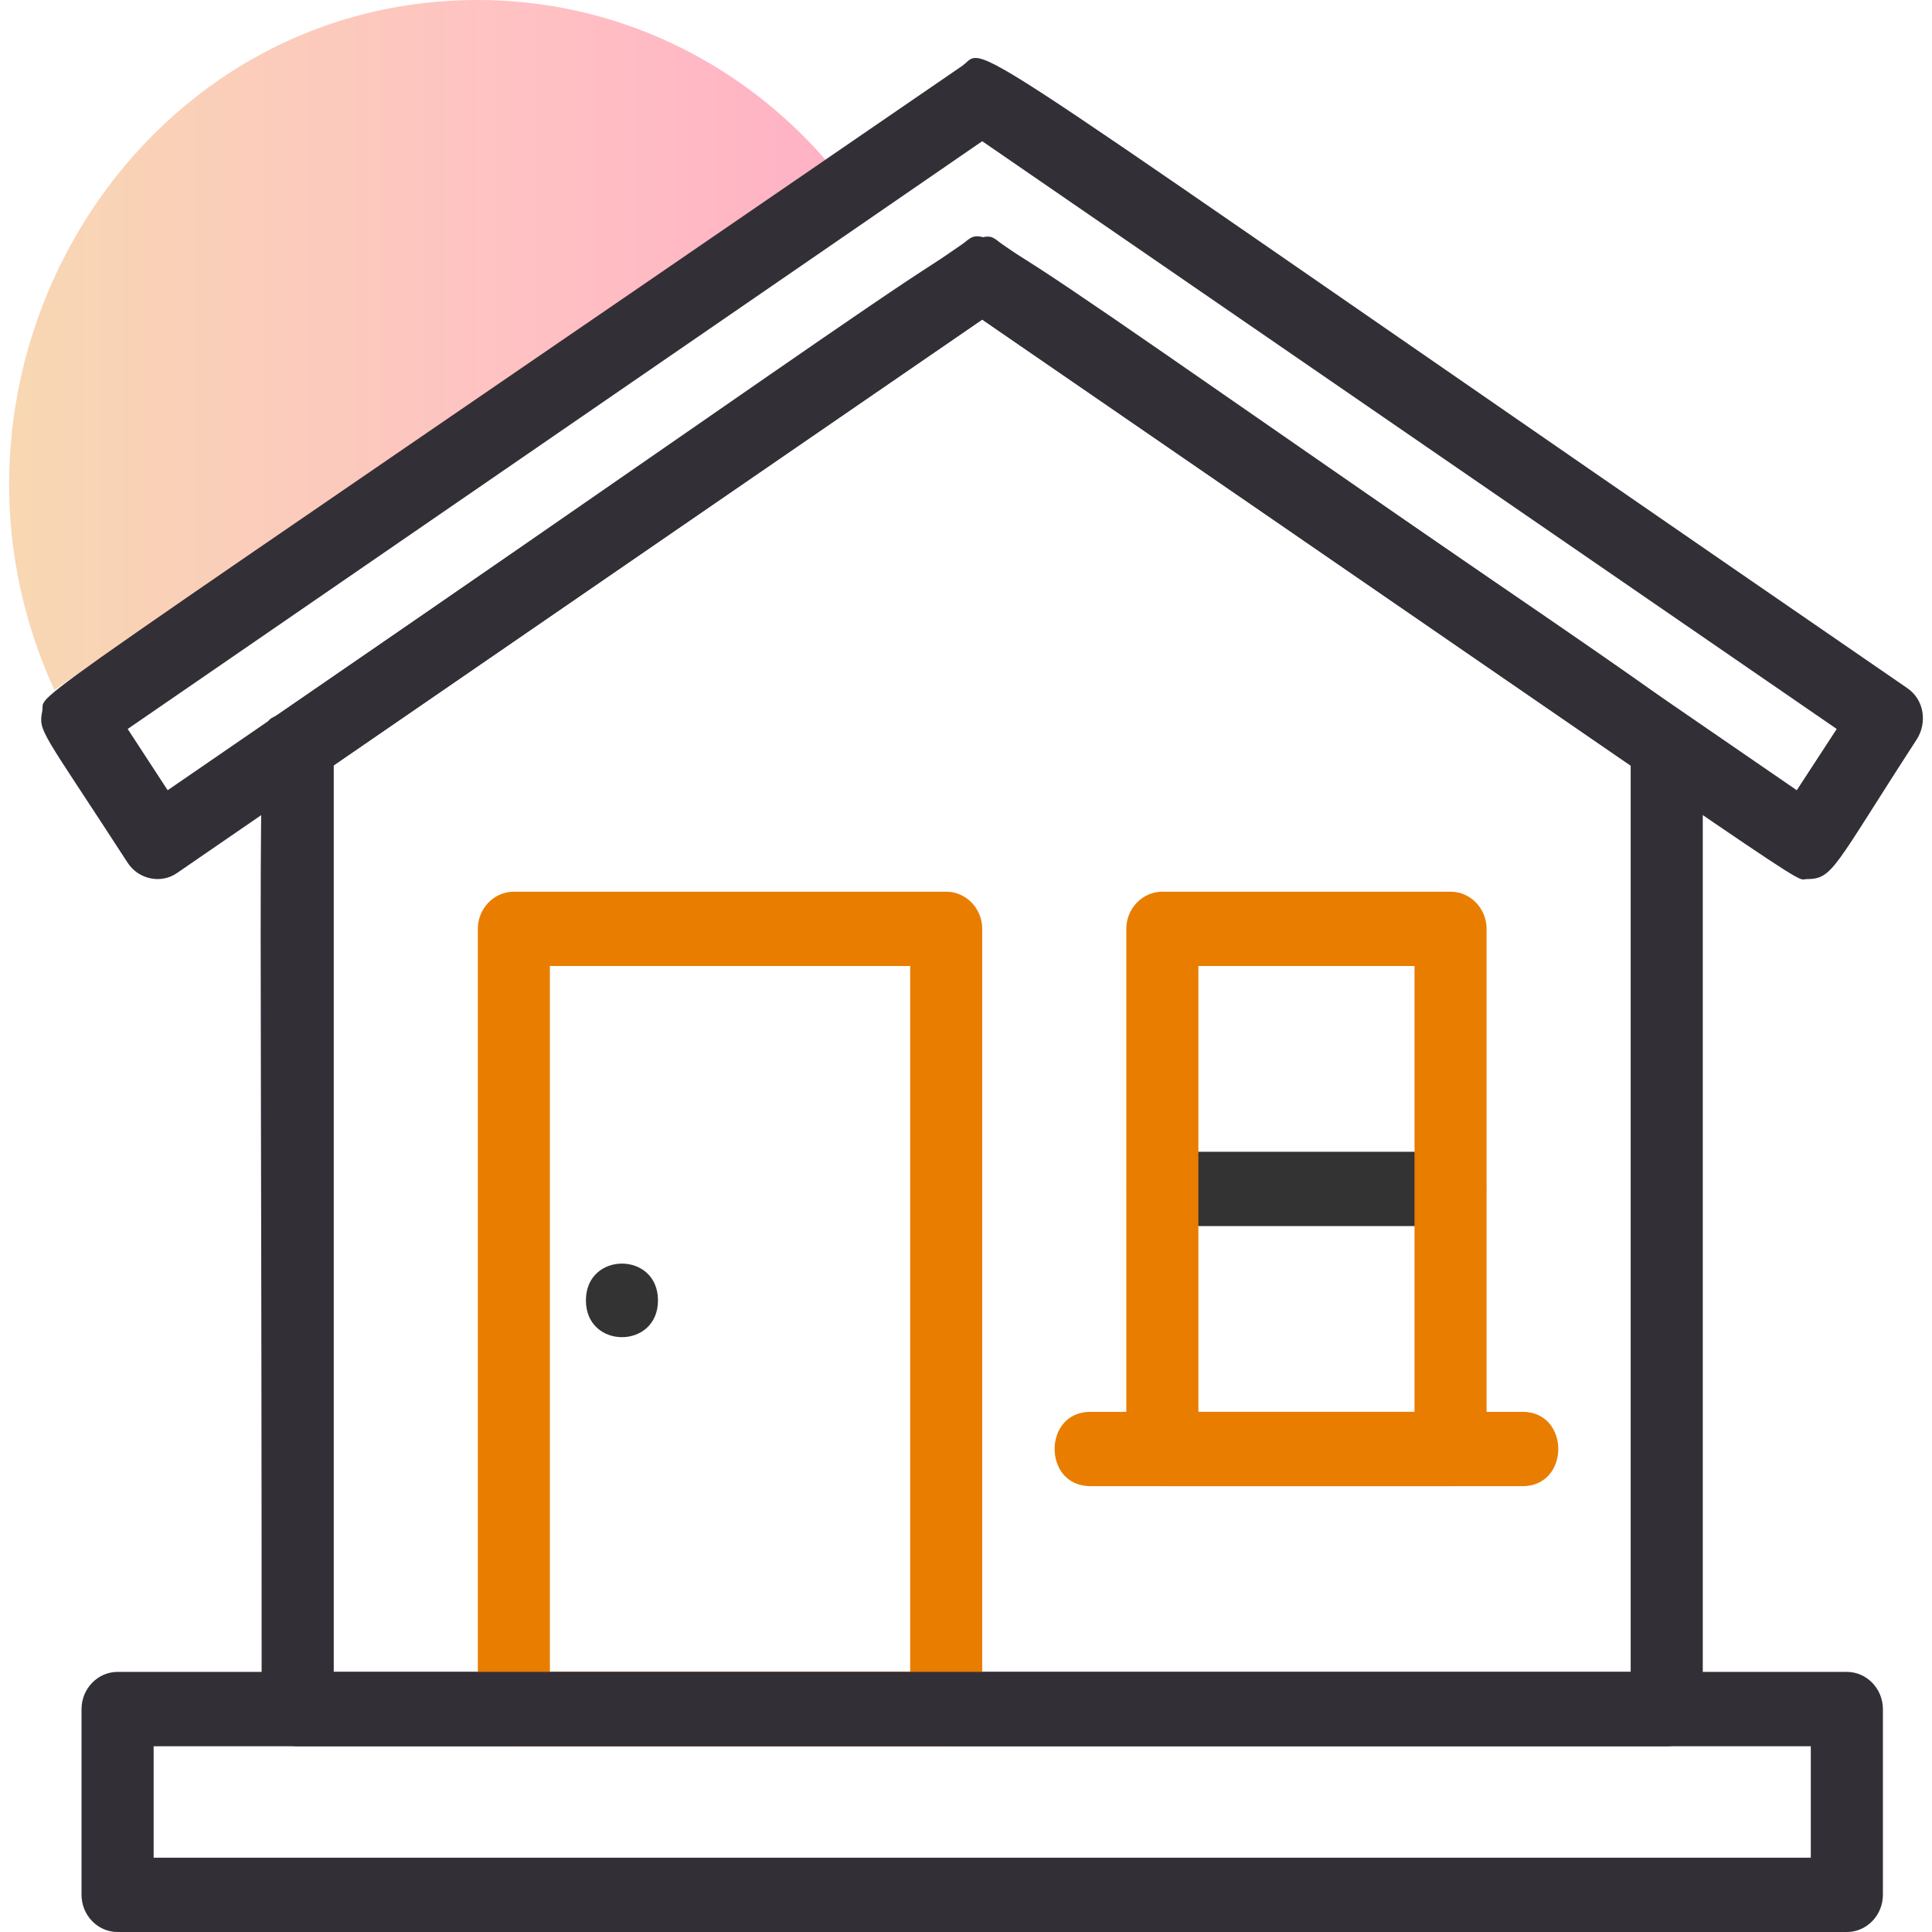 <svg width="130" height="130" viewBox="0 0 130 130" fill="none" xmlns="http://www.w3.org/2000/svg">
<g id="house" clip-path="url(#clip0_840_6246)">
<path id="Vector" opacity="0.3" d="M55.546 10.75C3.597 46.475 3.912 46.2 3.67 46.45C-6.148 25.075 8.857 0 32.153 0C41.438 0 49.801 4.15 55.546 10.75Z" fill="url(#paint0_linear_840_6246)"/>
<path id="Vector_2" d="M97.605 82.5H78.211C75.012 82.5 75.012 77.5 78.211 77.5H97.605C100.804 77.5 100.804 82.5 97.605 82.5Z" fill="#333333"/>
<g id="Vector_3">
<path d="M124.27 130H7.912C6.578 130 5.488 128.875 5.488 127.5V115C5.488 113.625 6.578 112.5 7.912 112.5H124.27C125.603 112.5 126.694 113.625 126.694 115V127.5C126.694 128.875 125.603 130 124.27 130ZM10.336 125H121.846V117.5H10.336V125Z" fill="#403B45"/>
<path d="M124.27 130H7.912C6.578 130 5.488 128.875 5.488 127.5V115C5.488 113.625 6.578 112.5 7.912 112.5H124.27C125.603 112.5 126.694 113.625 126.694 115V127.5C126.694 128.875 125.603 130 124.27 130ZM10.336 125H121.846V117.5H10.336V125Z" fill="black" fill-opacity="0.2"/>
</g>
<path id="Vector_4" d="M63.667 117.5H34.577C33.244 117.5 32.153 116.375 32.153 115V62.5C32.153 61.125 33.244 60 34.577 60H63.667C65 60 66.091 61.125 66.091 62.5V115C66.091 116.375 65 117.5 63.667 117.5ZM37.001 112.5H61.243V65H37.001V112.5Z" fill="#E87D00"/>
<path id="Vector_5" d="M97.605 100H78.212C76.878 100 75.787 98.875 75.787 97.5V62.5C75.787 61.125 76.878 60 78.212 60H97.605C98.938 60 100.029 61.125 100.029 62.5V97.5C100.029 98.875 98.938 100 97.605 100ZM80.636 95H95.18V65H80.636V95Z" fill="#E87D00"/>
<g id="Vector_6">
<path d="M112.149 117.5H20.032C18.699 117.5 17.608 116.375 17.608 115C17.608 44.275 17.148 49.15 18.675 48.1C68.442 13.875 65.509 15.1 67.424 16.425C117.434 50.825 114.574 48.25 114.574 50.175V115C114.574 116.375 113.483 117.5 112.149 117.5ZM22.456 112.5H109.725V51.5L66.091 21.5L22.456 51.5V112.5Z" fill="#403B45"/>
<path d="M112.149 117.5H20.032C18.699 117.5 17.608 116.375 17.608 115C17.608 44.275 17.148 49.15 18.675 48.1C68.442 13.875 65.509 15.1 67.424 16.425C117.434 50.825 114.574 48.25 114.574 50.175V115C114.574 116.375 113.483 117.5 112.149 117.5ZM22.456 112.5H109.725V51.5L66.091 21.5L22.456 51.5V112.5Z" fill="black" fill-opacity="0.2"/>
</g>
<g id="Vector_7">
<path d="M128.294 46.275C62.358 0.95 66.624 3.075 64.758 4.425C-1.082 49.625 3.112 46.375 2.845 47.85C2.579 49.25 2.773 49.075 8.59 58.05C9.318 59.175 10.845 59.5 11.936 58.725C13.002 58 63.23 23.45 66.091 21.5C124.343 61.55 120.585 59.15 121.579 59.15C123.349 59.15 123.373 58.375 128.973 49.75C129.676 48.65 129.506 47.075 128.294 46.275ZM120.901 53.175C63.497 13.775 66.794 14.975 64.758 16.425C57.534 21.4 19.063 47.825 11.281 53.175L8.59 49.05C66.139 9.475 55.74 16.625 66.091 9.5L123.591 49.05L120.901 53.175Z" fill="#403B45"/>
<path d="M128.294 46.275C62.358 0.95 66.624 3.075 64.758 4.425C-1.082 49.625 3.112 46.375 2.845 47.85C2.579 49.25 2.773 49.075 8.59 58.05C9.318 59.175 10.845 59.5 11.936 58.725C13.002 58 63.23 23.45 66.091 21.5C124.343 61.55 120.585 59.15 121.579 59.15C123.349 59.15 123.373 58.375 128.973 49.75C129.676 48.65 129.506 47.075 128.294 46.275ZM120.901 53.175C63.497 13.775 66.794 14.975 64.758 16.425C57.534 21.4 19.063 47.825 11.281 53.175L8.59 49.05C66.139 9.475 55.74 16.625 66.091 9.5L123.591 49.05L120.901 53.175Z" fill="black" fill-opacity="0.2"/>
</g>
<path id="Vector_8" d="M102.453 100H73.363C70.163 100 70.163 95 73.363 95H102.453C105.653 95 105.653 100 102.453 100Z" fill="#E87D00"/>
<path id="Vector_9" d="M44.274 87.5C44.274 90.8 39.425 90.8 39.425 87.5C39.425 84.2 44.274 84.2 44.274 87.5Z" fill="#333333"/>
</g>
<defs>
<linearGradient id="paint0_linear_840_6246" x1="0.615" y1="23.225" x2="55.546" y2="23.225" gradientUnits="userSpaceOnUse">
<stop stop-color="#E87D00"/>
<stop offset="0.62" stop-color="#FF3438"/>
<stop offset="1" stop-color="#FF003F"/>
</linearGradient>
<clipPath id="clip0_840_6246">
<rect width="128.77" height="130" fill="white" transform="translate(0.615)"/>
</clipPath>
</defs>
</svg>
